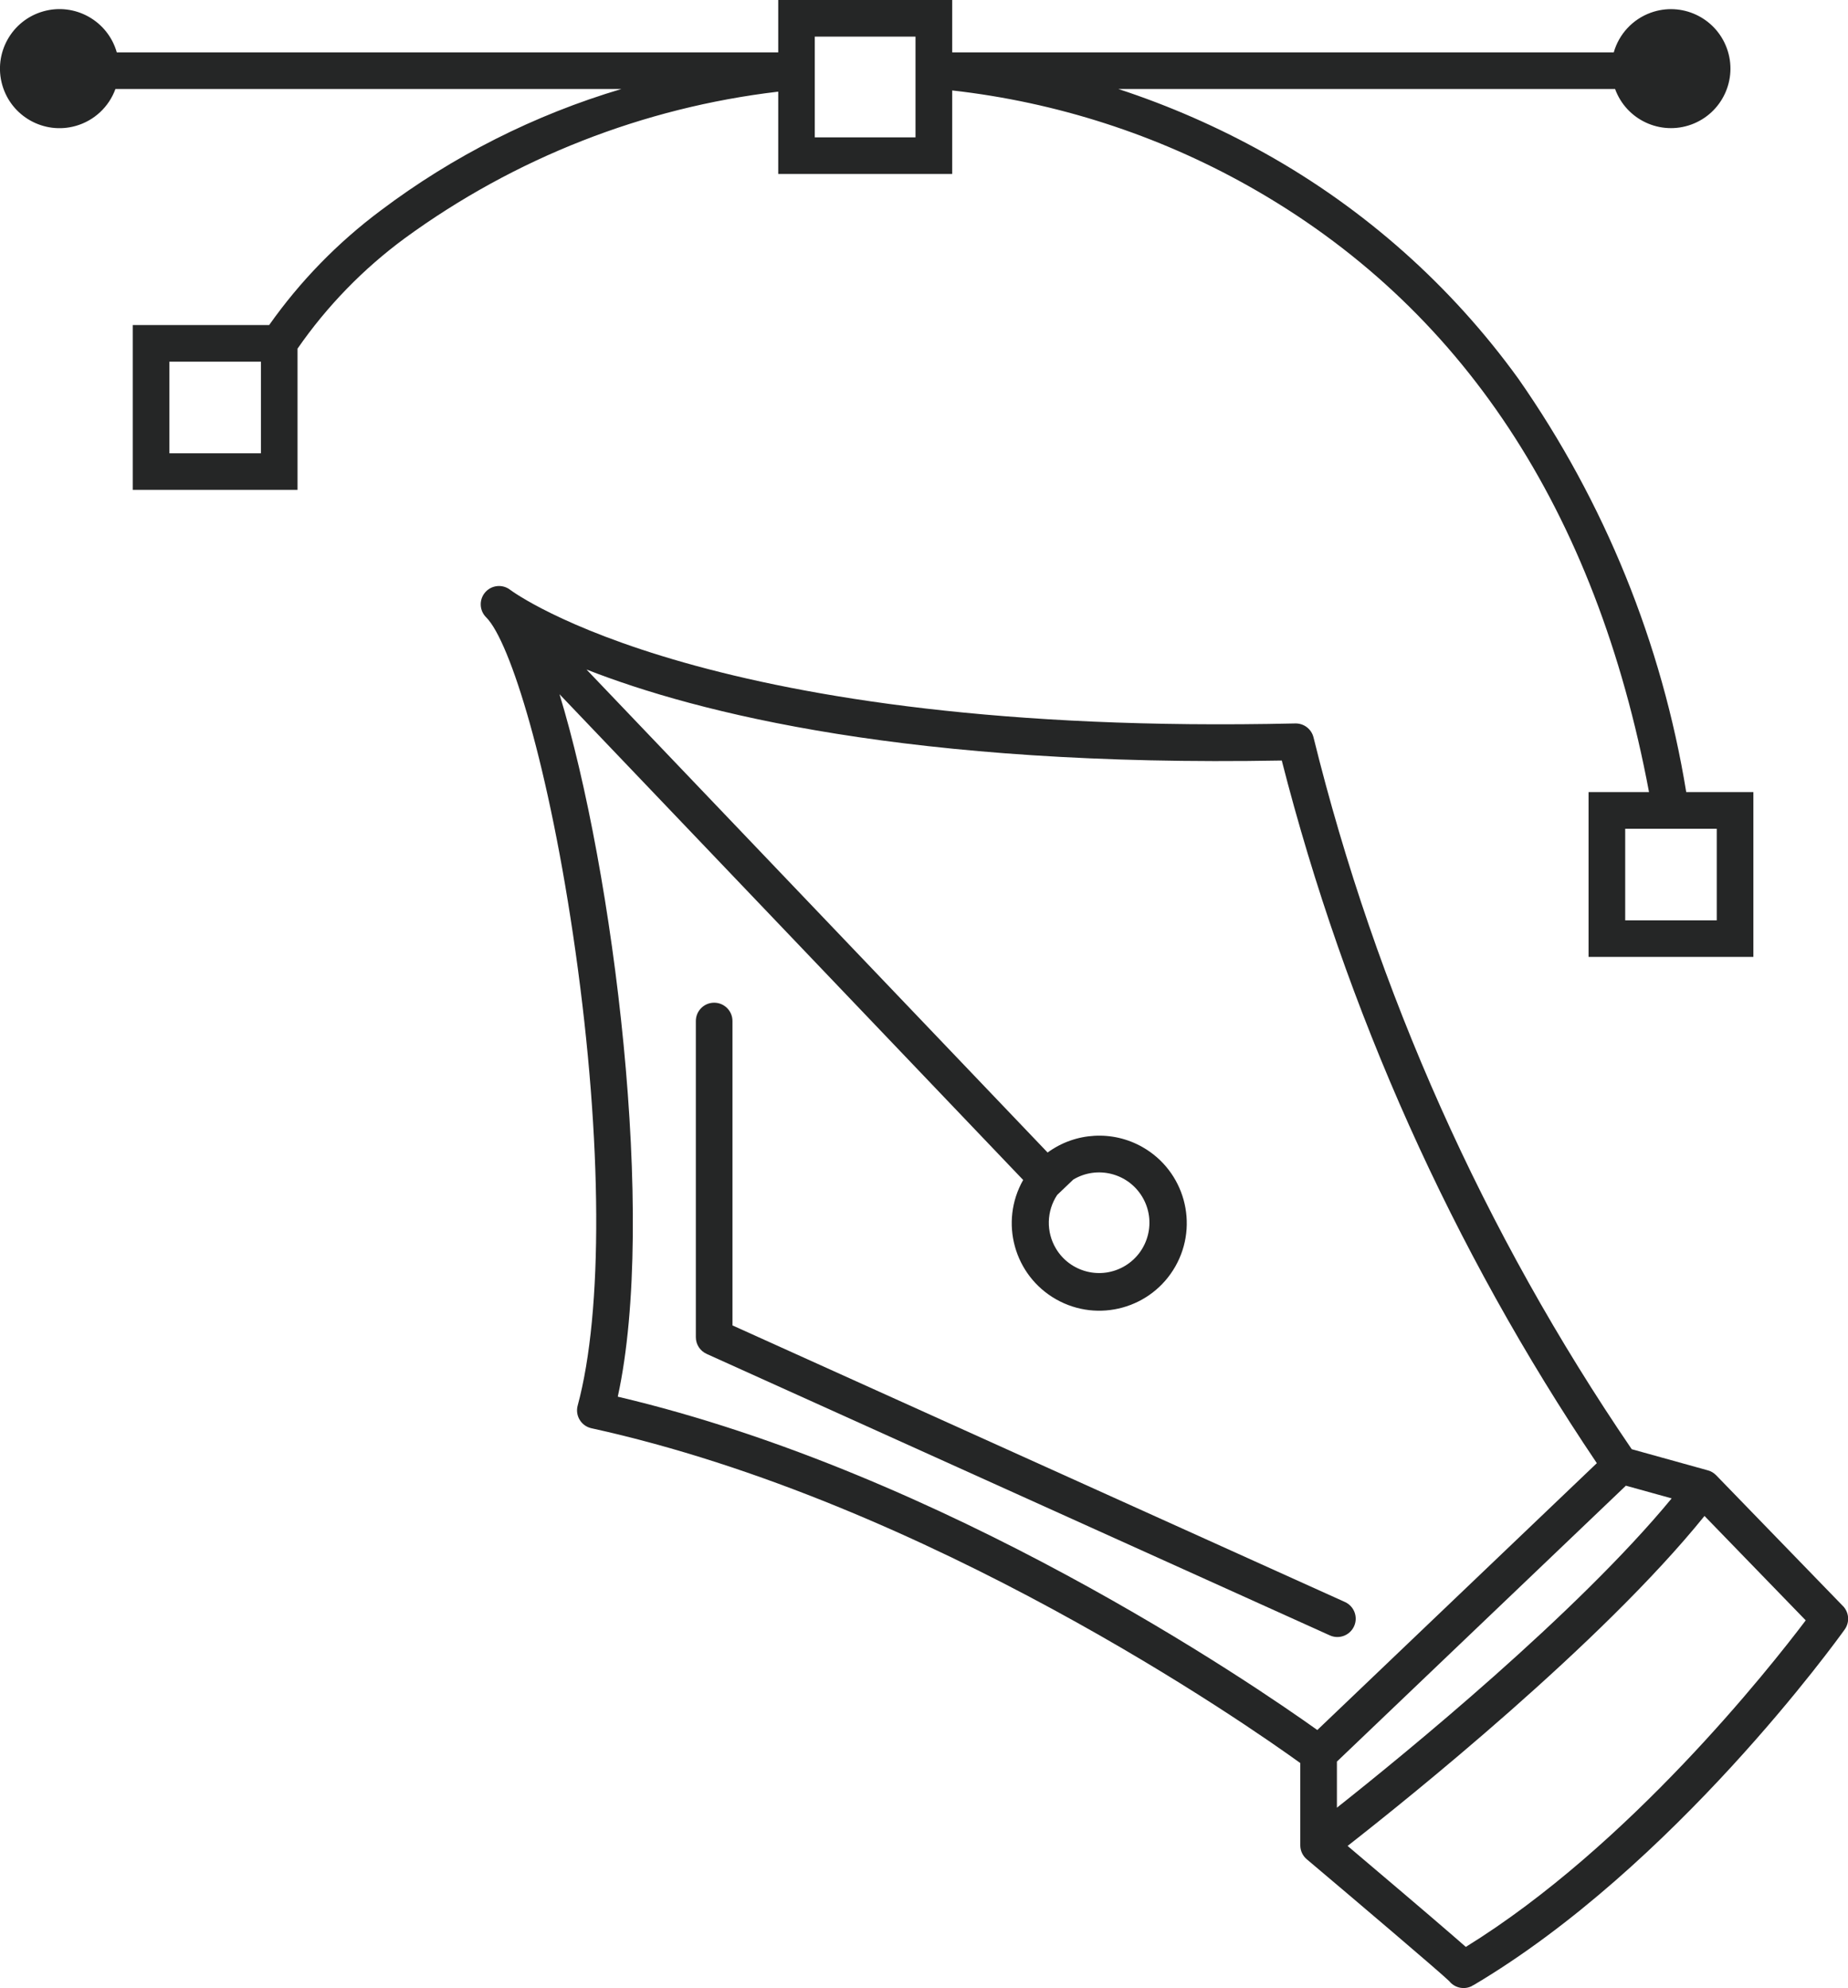 <?xml version="1.0" encoding="UTF-8"?><svg id="Calque_1" xmlns="http://www.w3.org/2000/svg" xmlns:xlink="http://www.w3.org/1999/xlink" viewBox="0 0 678 729.25"><defs><style>.cls-1{fill:#252626;}.cls-2{clip-path:url(#clippath);}.cls-3{fill:none;}</style><clipPath id="clippath"><rect class="cls-3" width="678" height="729.25"/></clipPath></defs><g class="cls-2"><g id="Groupe_9"><path id="Tracé_143" class="cls-1" d="m259.29,496.67l228.61,103.24c3.38,1.53,7.36.02,8.89-3.36s.02-7.36-3.36-8.89h0l-224.7-101.46v-111.66c0-3.71-3.01-6.72-6.72-6.72s-6.72,3.01-6.72,6.72v115.99c0,2.65,1.56,5.05,3.99,6.13"/><path id="Tracé_144" class="cls-1" d="m676.11,589.11l-46.46-47.92h0c-.82-.85-1.85-1.48-2.99-1.8l-28.01-7.78c-54.19-79.4-93.74-167.85-116.76-261.18-.78-3.03-3.54-5.12-6.67-5.05-215.12,4.89-286.87-48.14-287.97-48.96-2.91-2.3-7.13-1.82-9.43,1.09-2.1,2.65-1.9,6.46.47,8.87h0l.14.14c8.7,8.77,23.12,54.66,32.71,122.56,9.85,69.75,10.15,131.97.8,166.52-.97,3.58,1.14,7.27,4.72,8.24.11.03.21.06.32.08,123.84,27.18,241.07,109.09,260.07,122.82v30.18c0,1.98.88,3.85,2.39,5.12h0c18.5,15.61,48.5,41.08,52.26,44.7,2.03,2.55,5.6,3.28,8.46,1.72l.16-.23.07.11c73.74-43.59,133.89-127.08,136.41-130.62,1.88-2.64,1.61-6.25-.65-8.58m-185.65,57.05l106.01-101.2,16.8,4.66c-34.71,42.12-97.65,93.54-122.82,113.46v-16.93ZM205.11,254.49l170.27,178.36c-8.75,15.42-3.35,35.02,12.07,43.77,15.42,8.75,35.02,3.35,43.77-12.07,8.75-15.42,3.35-35.02-12.07-43.77-10.98-6.24-24.61-5.45-34.8,2l-169.18-177.19c40.61,15.94,119.24,35.87,255.09,33.39,23.48,91.9,62.58,179.09,115.59,257.75l-102.55,97.89c-23.84-17.01-136.25-93.96-256.65-122.28,14.37-65.69-1.54-192.78-21.42-257.82m188.55,178.17c8.75-5.23,20.08-2.37,25.31,6.38,5.23,8.75,2.37,20.08-6.38,25.31-8.75,5.23-20.08,2.37-25.31-6.38-3.64-6.09-3.46-13.74.46-19.66l5.92-5.65Zm144.01,281.5c-1.31-1.16-2.92-2.55-4.75-4.14-4.98-4.32-11.66-10.01-18.33-15.69-7.59-6.46-15.17-12.87-20.3-17.22,22.1-17.28,93.14-74.22,130.94-121.04l37.14,38.3c-13.31,17.61-64.77,82.75-124.7,119.78"/><path id="Tracé_145" class="cls-1" d="m285.53,63.82h63.82v-30.64c38.23,4.3,75.21,16.23,108.74,35.08,78.06,43.91,127.45,118.69,146.91,222.31h-22.18v60.46h60.46v-60.47h-24.63c-8.89-54.5-29.93-106.31-61.55-151.58-24.59-34.04-56.32-62.28-92.99-82.75-17.13-9.57-35.15-17.47-53.81-23.58h182.25c4.13,11.32,16.65,17.16,27.97,13.03s17.16-16.65,13.03-27.97c-4.13-11.32-16.65-17.16-27.97-13.03-6.58,2.4-11.61,7.81-13.52,14.54h-242.71V0h-63.83v19.22H42.85C39.55,7.62,27.48.88,15.87,4.17,4.27,7.46-2.47,19.54.82,31.14c3.29,11.6,15.37,18.34,26.97,15.05,6.75-1.91,12.16-6.95,14.56-13.54h185.63c-31.85,9.47-61.75,24.55-88.28,44.55-15.78,11.77-29.6,25.96-40.95,42.04h-50.05v60.46h60.46v-51.81c10.8-15.58,24.1-29.27,39.37-40.51,40.28-29.4,87.46-47.92,136.99-53.76v30.2Zm344.33,273.78h-33.6v-33.59h33.59v33.59ZM95.74,166.28h-33.59v-33.6h33.59v33.6ZM298.93,13.43h36.95v36.96h-36.95V13.43Z"/></g></g></svg>